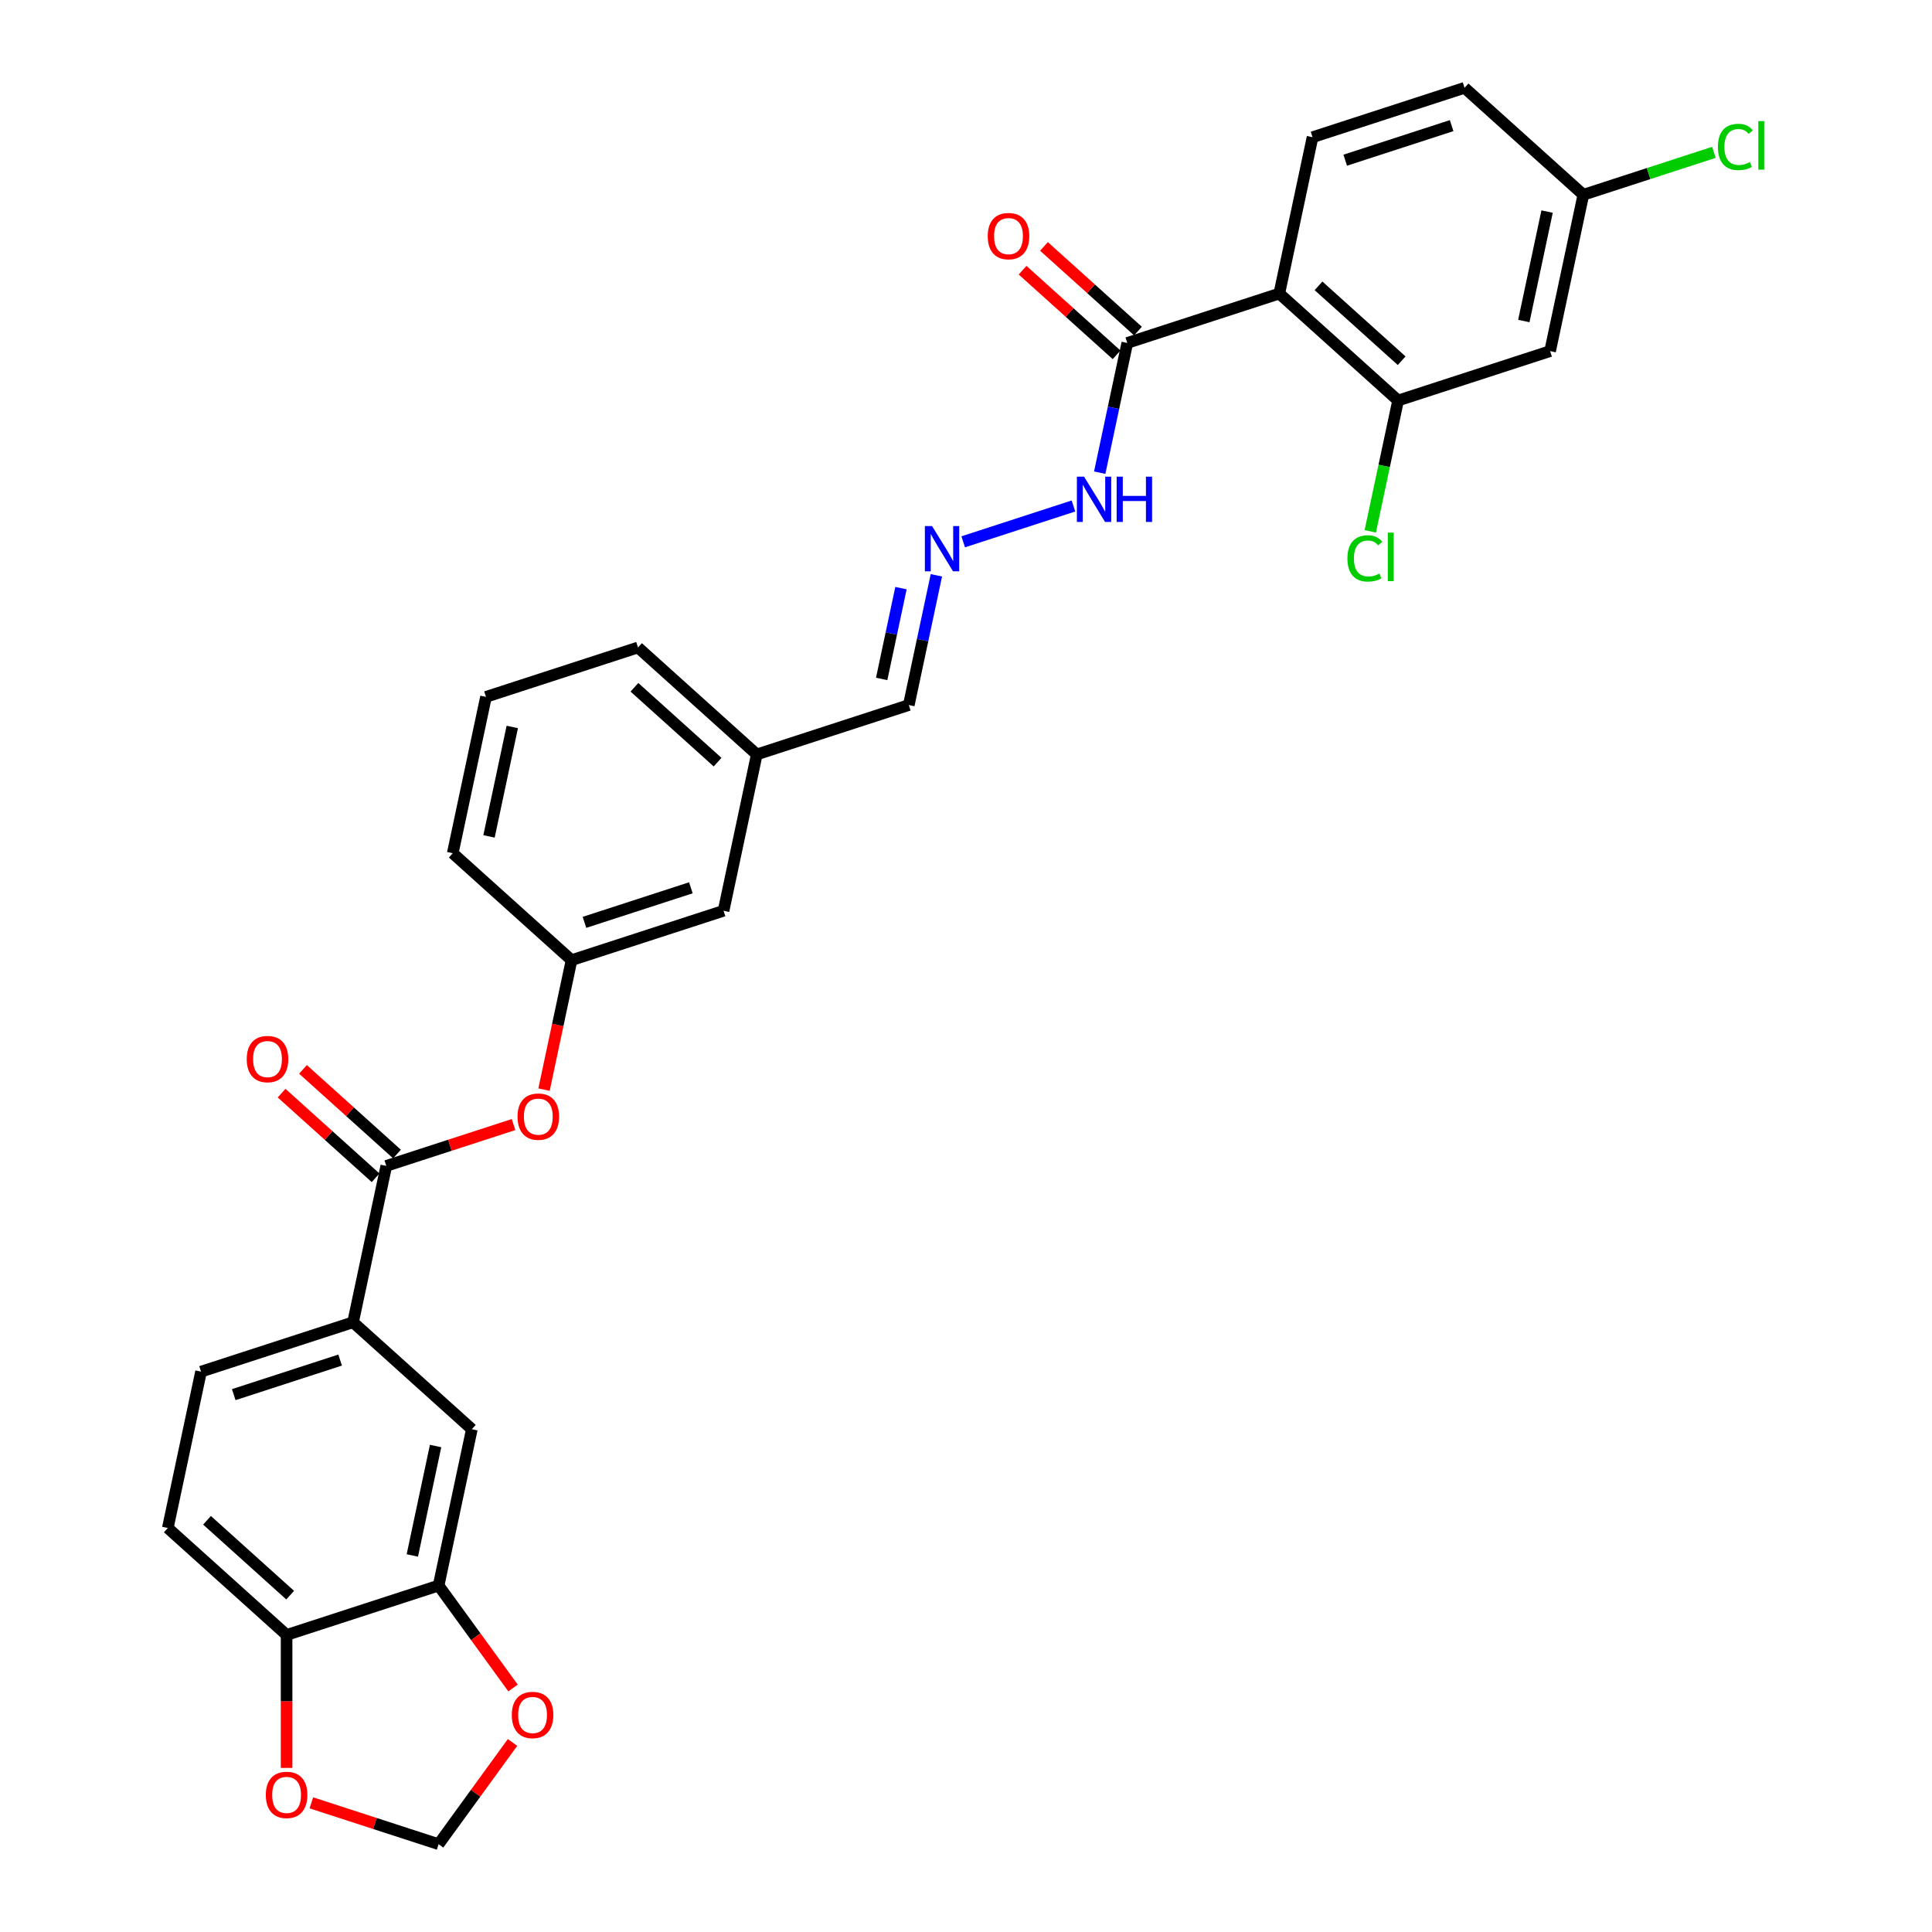 <?xml version='1.0' encoding='iso-8859-1'?>
<svg version='1.1' baseProfile='full'
              xmlns='http://www.w3.org/2000/svg'
                      xmlns:rdkit='http://www.rdkit.org/xml'
                      xmlns:xlink='http://www.w3.org/1999/xlink'
                  xml:space='preserve'
width='1000px' height='1000px' viewBox='0 0 1000 1000'>
<!-- END OF HEADER -->
<rect style='opacity:1.0;fill:#FFFFFF;stroke:none' width='1000' height='1000' x='0' y='0'> </rect>
<path class='bond-1' d='M 662.166,151.945 L 723.648,207.304' style='fill:none;fill-rule:evenodd;stroke:#000000;stroke-width:6px;stroke-linecap:butt;stroke-linejoin:miter;stroke-opacity:1' />
<path class='bond-1' d='M 682.46,147.952 L 725.498,186.704' style='fill:none;fill-rule:evenodd;stroke:#000000;stroke-width:6px;stroke-linecap:butt;stroke-linejoin:miter;stroke-opacity:1' />
<path class='bond-2' d='M 662.166,151.945 L 583.482,177.511' style='fill:none;fill-rule:evenodd;stroke:#000000;stroke-width:6px;stroke-linecap:butt;stroke-linejoin:miter;stroke-opacity:1' />
<path class='bond-6' d='M 662.166,151.945 L 679.367,71.02' style='fill:none;fill-rule:evenodd;stroke:#000000;stroke-width:6px;stroke-linecap:butt;stroke-linejoin:miter;stroke-opacity:1' />
<path class='bond-0' d='M 199.945,603.473 L 232.874,592.773' style='fill:none;fill-rule:evenodd;stroke:#000000;stroke-width:6px;stroke-linecap:butt;stroke-linejoin:miter;stroke-opacity:1' />
<path class='bond-0' d='M 232.874,592.773 L 265.804,582.074' style='fill:none;fill-rule:evenodd;stroke:#FF0000;stroke-width:6px;stroke-linecap:butt;stroke-linejoin:miter;stroke-opacity:1' />
<path class='bond-3' d='M 199.945,603.473 L 182.743,684.398' style='fill:none;fill-rule:evenodd;stroke:#000000;stroke-width:6px;stroke-linecap:butt;stroke-linejoin:miter;stroke-opacity:1' />
<path class='bond-15' d='M 205.48,597.325 L 181.151,575.418' style='fill:none;fill-rule:evenodd;stroke:#000000;stroke-width:6px;stroke-linecap:butt;stroke-linejoin:miter;stroke-opacity:1' />
<path class='bond-15' d='M 181.151,575.418 L 156.822,553.512' style='fill:none;fill-rule:evenodd;stroke:#FF0000;stroke-width:6px;stroke-linecap:butt;stroke-linejoin:miter;stroke-opacity:1' />
<path class='bond-15' d='M 194.409,609.621 L 170.079,587.715' style='fill:none;fill-rule:evenodd;stroke:#000000;stroke-width:6px;stroke-linecap:butt;stroke-linejoin:miter;stroke-opacity:1' />
<path class='bond-15' d='M 170.079,587.715 L 145.75,565.809' style='fill:none;fill-rule:evenodd;stroke:#FF0000;stroke-width:6px;stroke-linecap:butt;stroke-linejoin:miter;stroke-opacity:1' />
<path class='bond-8' d='M 723.648,207.304 L 802.332,181.738' style='fill:none;fill-rule:evenodd;stroke:#000000;stroke-width:6px;stroke-linecap:butt;stroke-linejoin:miter;stroke-opacity:1' />
<path class='bond-22' d='M 723.648,207.304 L 716.451,241.164' style='fill:none;fill-rule:evenodd;stroke:#000000;stroke-width:6px;stroke-linecap:butt;stroke-linejoin:miter;stroke-opacity:1' />
<path class='bond-22' d='M 716.451,241.164 L 709.254,275.025' style='fill:none;fill-rule:evenodd;stroke:#00CC00;stroke-width:6px;stroke-linecap:butt;stroke-linejoin:miter;stroke-opacity:1' />
<path class='bond-14' d='M 583.482,177.511 L 576.347,211.082' style='fill:none;fill-rule:evenodd;stroke:#000000;stroke-width:6px;stroke-linecap:butt;stroke-linejoin:miter;stroke-opacity:1' />
<path class='bond-14' d='M 576.347,211.082 L 569.211,244.652' style='fill:none;fill-rule:evenodd;stroke:#0000FF;stroke-width:6px;stroke-linecap:butt;stroke-linejoin:miter;stroke-opacity:1' />
<path class='bond-16' d='M 589.018,171.363 L 564.689,149.456' style='fill:none;fill-rule:evenodd;stroke:#000000;stroke-width:6px;stroke-linecap:butt;stroke-linejoin:miter;stroke-opacity:1' />
<path class='bond-16' d='M 564.689,149.456 L 540.36,127.55' style='fill:none;fill-rule:evenodd;stroke:#FF0000;stroke-width:6px;stroke-linecap:butt;stroke-linejoin:miter;stroke-opacity:1' />
<path class='bond-16' d='M 577.947,183.659 L 553.617,161.753' style='fill:none;fill-rule:evenodd;stroke:#000000;stroke-width:6px;stroke-linecap:butt;stroke-linejoin:miter;stroke-opacity:1' />
<path class='bond-16' d='M 553.617,161.753 L 529.288,139.847' style='fill:none;fill-rule:evenodd;stroke:#FF0000;stroke-width:6px;stroke-linecap:butt;stroke-linejoin:miter;stroke-opacity:1' />
<path class='bond-7' d='M 182.743,684.398 L 244.226,739.757' style='fill:none;fill-rule:evenodd;stroke:#000000;stroke-width:6px;stroke-linecap:butt;stroke-linejoin:miter;stroke-opacity:1' />
<path class='bond-18' d='M 182.743,684.398 L 104.06,709.963' style='fill:none;fill-rule:evenodd;stroke:#000000;stroke-width:6px;stroke-linecap:butt;stroke-linejoin:miter;stroke-opacity:1' />
<path class='bond-18' d='M 176.054,703.969 L 120.976,721.865' style='fill:none;fill-rule:evenodd;stroke:#000000;stroke-width:6px;stroke-linecap:butt;stroke-linejoin:miter;stroke-opacity:1' />
<path class='bond-4' d='M 227.025,820.681 L 244.226,739.757' style='fill:none;fill-rule:evenodd;stroke:#000000;stroke-width:6px;stroke-linecap:butt;stroke-linejoin:miter;stroke-opacity:1' />
<path class='bond-4' d='M 213.42,805.102 L 225.461,748.455' style='fill:none;fill-rule:evenodd;stroke:#000000;stroke-width:6px;stroke-linecap:butt;stroke-linejoin:miter;stroke-opacity:1' />
<path class='bond-11' d='M 227.025,820.681 L 246.284,847.189' style='fill:none;fill-rule:evenodd;stroke:#000000;stroke-width:6px;stroke-linecap:butt;stroke-linejoin:miter;stroke-opacity:1' />
<path class='bond-11' d='M 246.284,847.189 L 265.543,873.698' style='fill:none;fill-rule:evenodd;stroke:#FF0000;stroke-width:6px;stroke-linecap:butt;stroke-linejoin:miter;stroke-opacity:1' />
<path class='bond-32' d='M 227.025,820.681 L 148.341,846.247' style='fill:none;fill-rule:evenodd;stroke:#000000;stroke-width:6px;stroke-linecap:butt;stroke-linejoin:miter;stroke-opacity:1' />
<path class='bond-5' d='M 281.586,563.991 L 288.707,530.487' style='fill:none;fill-rule:evenodd;stroke:#FF0000;stroke-width:6px;stroke-linecap:butt;stroke-linejoin:miter;stroke-opacity:1' />
<path class='bond-5' d='M 288.707,530.487 L 295.829,496.982' style='fill:none;fill-rule:evenodd;stroke:#000000;stroke-width:6px;stroke-linecap:butt;stroke-linejoin:miter;stroke-opacity:1' />
<path class='bond-23' d='M 679.367,71.02 L 758.05,45.455' style='fill:none;fill-rule:evenodd;stroke:#000000;stroke-width:6px;stroke-linecap:butt;stroke-linejoin:miter;stroke-opacity:1' />
<path class='bond-23' d='M 696.283,82.922 L 751.361,65.026' style='fill:none;fill-rule:evenodd;stroke:#000000;stroke-width:6px;stroke-linecap:butt;stroke-linejoin:miter;stroke-opacity:1' />
<path class='bond-30' d='M 802.332,181.738 L 819.533,100.813' style='fill:none;fill-rule:evenodd;stroke:#000000;stroke-width:6px;stroke-linecap:butt;stroke-linejoin:miter;stroke-opacity:1' />
<path class='bond-30' d='M 788.727,166.159 L 800.768,109.512' style='fill:none;fill-rule:evenodd;stroke:#000000;stroke-width:6px;stroke-linecap:butt;stroke-linejoin:miter;stroke-opacity:1' />
<path class='bond-9' d='M 498.552,280.442 L 555.616,261.901' style='fill:none;fill-rule:evenodd;stroke:#0000FF;stroke-width:6px;stroke-linecap:butt;stroke-linejoin:miter;stroke-opacity:1' />
<path class='bond-21' d='M 484.668,297.785 L 477.533,331.355' style='fill:none;fill-rule:evenodd;stroke:#0000FF;stroke-width:6px;stroke-linecap:butt;stroke-linejoin:miter;stroke-opacity:1' />
<path class='bond-21' d='M 477.533,331.355 L 470.397,364.926' style='fill:none;fill-rule:evenodd;stroke:#000000;stroke-width:6px;stroke-linecap:butt;stroke-linejoin:miter;stroke-opacity:1' />
<path class='bond-21' d='M 466.343,304.416 L 461.348,327.915' style='fill:none;fill-rule:evenodd;stroke:#0000FF;stroke-width:6px;stroke-linecap:butt;stroke-linejoin:miter;stroke-opacity:1' />
<path class='bond-21' d='M 461.348,327.915 L 456.353,351.415' style='fill:none;fill-rule:evenodd;stroke:#000000;stroke-width:6px;stroke-linecap:butt;stroke-linejoin:miter;stroke-opacity:1' />
<path class='bond-10' d='M 148.341,846.247 L 86.859,790.888' style='fill:none;fill-rule:evenodd;stroke:#000000;stroke-width:6px;stroke-linecap:butt;stroke-linejoin:miter;stroke-opacity:1' />
<path class='bond-10' d='M 150.191,825.647 L 107.153,786.895' style='fill:none;fill-rule:evenodd;stroke:#000000;stroke-width:6px;stroke-linecap:butt;stroke-linejoin:miter;stroke-opacity:1' />
<path class='bond-12' d='M 148.341,846.247 L 148.341,880.656' style='fill:none;fill-rule:evenodd;stroke:#000000;stroke-width:6px;stroke-linecap:butt;stroke-linejoin:miter;stroke-opacity:1' />
<path class='bond-12' d='M 148.341,880.656 L 148.341,915.064' style='fill:none;fill-rule:evenodd;stroke:#FF0000;stroke-width:6px;stroke-linecap:butt;stroke-linejoin:miter;stroke-opacity:1' />
<path class='bond-13' d='M 265.279,901.893 L 246.152,928.219' style='fill:none;fill-rule:evenodd;stroke:#FF0000;stroke-width:6px;stroke-linecap:butt;stroke-linejoin:miter;stroke-opacity:1' />
<path class='bond-13' d='M 246.152,928.219 L 227.025,954.545' style='fill:none;fill-rule:evenodd;stroke:#000000;stroke-width:6px;stroke-linecap:butt;stroke-linejoin:miter;stroke-opacity:1' />
<path class='bond-33' d='M 161.165,933.146 L 194.095,943.846' style='fill:none;fill-rule:evenodd;stroke:#FF0000;stroke-width:6px;stroke-linecap:butt;stroke-linejoin:miter;stroke-opacity:1' />
<path class='bond-33' d='M 194.095,943.846 L 227.025,954.545' style='fill:none;fill-rule:evenodd;stroke:#000000;stroke-width:6px;stroke-linecap:butt;stroke-linejoin:miter;stroke-opacity:1' />
<path class='bond-17' d='M 295.829,496.982 L 374.512,471.417' style='fill:none;fill-rule:evenodd;stroke:#000000;stroke-width:6px;stroke-linecap:butt;stroke-linejoin:miter;stroke-opacity:1' />
<path class='bond-17' d='M 302.518,477.411 L 357.597,459.515' style='fill:none;fill-rule:evenodd;stroke:#000000;stroke-width:6px;stroke-linecap:butt;stroke-linejoin:miter;stroke-opacity:1' />
<path class='bond-31' d='M 295.829,496.982 L 234.347,441.623' style='fill:none;fill-rule:evenodd;stroke:#000000;stroke-width:6px;stroke-linecap:butt;stroke-linejoin:miter;stroke-opacity:1' />
<path class='bond-19' d='M 104.06,709.963 L 86.859,790.888' style='fill:none;fill-rule:evenodd;stroke:#000000;stroke-width:6px;stroke-linecap:butt;stroke-linejoin:miter;stroke-opacity:1' />
<path class='bond-20' d='M 819.533,100.813 L 758.05,45.455' style='fill:none;fill-rule:evenodd;stroke:#000000;stroke-width:6px;stroke-linecap:butt;stroke-linejoin:miter;stroke-opacity:1' />
<path class='bond-26' d='M 819.533,100.813 L 853.323,89.834' style='fill:none;fill-rule:evenodd;stroke:#000000;stroke-width:6px;stroke-linecap:butt;stroke-linejoin:miter;stroke-opacity:1' />
<path class='bond-26' d='M 853.323,89.834 L 887.113,78.855' style='fill:none;fill-rule:evenodd;stroke:#00CC00;stroke-width:6px;stroke-linecap:butt;stroke-linejoin:miter;stroke-opacity:1' />
<path class='bond-25' d='M 470.397,364.926 L 391.713,390.492' style='fill:none;fill-rule:evenodd;stroke:#000000;stroke-width:6px;stroke-linecap:butt;stroke-linejoin:miter;stroke-opacity:1' />
<path class='bond-24' d='M 374.512,471.417 L 391.713,390.492' style='fill:none;fill-rule:evenodd;stroke:#000000;stroke-width:6px;stroke-linecap:butt;stroke-linejoin:miter;stroke-opacity:1' />
<path class='bond-29' d='M 391.713,390.492 L 330.231,335.133' style='fill:none;fill-rule:evenodd;stroke:#000000;stroke-width:6px;stroke-linecap:butt;stroke-linejoin:miter;stroke-opacity:1' />
<path class='bond-29' d='M 371.419,394.484 L 328.382,355.733' style='fill:none;fill-rule:evenodd;stroke:#000000;stroke-width:6px;stroke-linecap:butt;stroke-linejoin:miter;stroke-opacity:1' />
<path class='bond-27' d='M 251.548,360.699 L 330.231,335.133' style='fill:none;fill-rule:evenodd;stroke:#000000;stroke-width:6px;stroke-linecap:butt;stroke-linejoin:miter;stroke-opacity:1' />
<path class='bond-28' d='M 251.548,360.699 L 234.347,441.623' style='fill:none;fill-rule:evenodd;stroke:#000000;stroke-width:6px;stroke-linecap:butt;stroke-linejoin:miter;stroke-opacity:1' />
<path class='bond-28' d='M 265.153,376.278 L 253.112,432.925' style='fill:none;fill-rule:evenodd;stroke:#000000;stroke-width:6px;stroke-linecap:butt;stroke-linejoin:miter;stroke-opacity:1' />
<path  class='atom-6' d='M 267.873 577.973
Q 267.873 572.347, 270.653 569.204
Q 273.432 566.06, 278.628 566.06
Q 283.824 566.06, 286.603 569.204
Q 289.383 572.347, 289.383 577.973
Q 289.383 583.665, 286.57 586.908
Q 283.757 590.118, 278.628 590.118
Q 273.465 590.118, 270.653 586.908
Q 267.873 583.698, 267.873 577.973
M 278.628 587.471
Q 282.202 587.471, 284.121 585.088
Q 286.074 582.672, 286.074 577.973
Q 286.074 573.373, 284.121 571.057
Q 282.202 568.707, 278.628 568.707
Q 275.054 568.707, 273.101 571.024
Q 271.182 573.34, 271.182 577.973
Q 271.182 582.706, 273.101 585.088
Q 275.054 587.471, 278.628 587.471
' fill='#FF0000'/>
<path  class='atom-10' d='M 482.419 272.286
L 490.097 284.696
Q 490.858 285.921, 492.082 288.138
Q 493.307 290.355, 493.373 290.488
L 493.373 272.286
L 496.483 272.286
L 496.483 295.716
L 493.273 295.716
L 485.033 282.148
Q 484.074 280.56, 483.048 278.74
Q 482.055 276.919, 481.757 276.357
L 481.757 295.716
L 478.712 295.716
L 478.712 272.286
L 482.419 272.286
' fill='#0000FF'/>
<path  class='atom-12' d='M 264.898 887.68
Q 264.898 882.054, 267.678 878.91
Q 270.458 875.766, 275.654 875.766
Q 280.849 875.766, 283.629 878.91
Q 286.409 882.054, 286.409 887.68
Q 286.409 893.372, 283.596 896.615
Q 280.783 899.825, 275.654 899.825
Q 270.491 899.825, 267.678 896.615
Q 264.898 893.405, 264.898 887.68
M 275.654 897.177
Q 279.228 897.177, 281.147 894.795
Q 283.1 892.379, 283.1 887.68
Q 283.1 883.08, 281.147 880.763
Q 279.228 878.413, 275.654 878.413
Q 272.08 878.413, 270.127 880.73
Q 268.208 883.047, 268.208 887.68
Q 268.208 892.412, 270.127 894.795
Q 272.08 897.177, 275.654 897.177
' fill='#FF0000'/>
<path  class='atom-13' d='M 137.586 929.046
Q 137.586 923.42, 140.366 920.276
Q 143.146 917.132, 148.341 917.132
Q 153.537 917.132, 156.317 920.276
Q 159.097 923.42, 159.097 929.046
Q 159.097 934.738, 156.284 937.981
Q 153.471 941.191, 148.341 941.191
Q 143.179 941.191, 140.366 937.981
Q 137.586 934.771, 137.586 929.046
M 148.341 938.544
Q 151.915 938.544, 153.835 936.161
Q 155.787 933.745, 155.787 929.046
Q 155.787 924.446, 153.835 922.129
Q 151.915 919.78, 148.341 919.78
Q 144.767 919.78, 142.815 922.096
Q 140.895 924.413, 140.895 929.046
Q 140.895 933.778, 142.815 936.161
Q 144.767 938.544, 148.341 938.544
' fill='#FF0000'/>
<path  class='atom-15' d='M 561.102 246.721
L 568.78 259.131
Q 569.541 260.355, 570.765 262.572
Q 571.99 264.789, 572.056 264.922
L 572.056 246.721
L 575.167 246.721
L 575.167 270.151
L 571.957 270.151
L 563.717 256.582
Q 562.757 254.994, 561.731 253.174
Q 560.738 251.354, 560.44 250.791
L 560.44 270.151
L 557.396 270.151
L 557.396 246.721
L 561.102 246.721
' fill='#0000FF'/>
<path  class='atom-15' d='M 577.98 246.721
L 581.157 246.721
L 581.157 256.682
L 593.136 256.682
L 593.136 246.721
L 596.313 246.721
L 596.313 270.151
L 593.136 270.151
L 593.136 259.329
L 581.157 259.329
L 581.157 270.151
L 577.98 270.151
L 577.98 246.721
' fill='#0000FF'/>
<path  class='atom-16' d='M 127.707 548.18
Q 127.707 542.554, 130.487 539.41
Q 133.267 536.267, 138.462 536.267
Q 143.658 536.267, 146.438 539.41
Q 149.217 542.554, 149.217 548.18
Q 149.217 553.872, 146.405 557.115
Q 143.592 560.325, 138.462 560.325
Q 133.3 560.325, 130.487 557.115
Q 127.707 553.905, 127.707 548.18
M 138.462 557.678
Q 142.036 557.678, 143.956 555.295
Q 145.908 552.879, 145.908 548.18
Q 145.908 543.58, 143.956 541.264
Q 142.036 538.914, 138.462 538.914
Q 134.888 538.914, 132.936 541.231
Q 131.016 543.547, 131.016 548.18
Q 131.016 552.912, 132.936 555.295
Q 134.888 557.678, 138.462 557.678
' fill='#FF0000'/>
<path  class='atom-17' d='M 511.245 122.218
Q 511.245 116.592, 514.025 113.448
Q 516.805 110.305, 522 110.305
Q 527.196 110.305, 529.976 113.448
Q 532.755 116.592, 532.755 122.218
Q 532.755 127.91, 529.942 131.153
Q 527.13 134.363, 522 134.363
Q 516.838 134.363, 514.025 131.153
Q 511.245 127.943, 511.245 122.218
M 522 131.716
Q 525.574 131.716, 527.494 129.333
Q 529.446 126.917, 529.446 122.218
Q 529.446 117.618, 527.494 115.302
Q 525.574 112.952, 522 112.952
Q 518.426 112.952, 516.474 115.269
Q 514.554 117.585, 514.554 122.218
Q 514.554 126.95, 516.474 129.333
Q 518.426 131.716, 522 131.716
' fill='#FF0000'/>
<path  class='atom-23' d='M 697.413 289.039
Q 697.413 283.215, 700.126 280.171
Q 702.873 277.093, 708.069 277.093
Q 712.9 277.093, 715.482 280.501
L 713.297 282.289
Q 711.411 279.807, 708.069 279.807
Q 704.528 279.807, 702.641 282.189
Q 700.788 284.539, 700.788 289.039
Q 700.788 293.673, 702.708 296.055
Q 704.66 298.438, 708.433 298.438
Q 711.014 298.438, 714.025 296.883
L 714.952 299.365
Q 713.728 300.159, 711.874 300.622
Q 710.021 301.085, 707.969 301.085
Q 702.873 301.085, 700.126 297.975
Q 697.413 294.864, 697.413 289.039
' fill='#00CC00'/>
<path  class='atom-23' d='M 718.328 275.67
L 721.372 275.67
L 721.372 300.788
L 718.328 300.788
L 718.328 275.67
' fill='#00CC00'/>
<path  class='atom-27' d='M 889.182 76.058
Q 889.182 70.234, 891.895 67.189
Q 894.642 64.112, 899.838 64.112
Q 904.669 64.112, 907.25 67.52
L 905.066 69.308
Q 903.18 66.826, 899.838 66.826
Q 896.297 66.826, 894.41 69.208
Q 892.557 71.558, 892.557 76.058
Q 892.557 80.692, 894.477 83.074
Q 896.429 85.457, 900.202 85.457
Q 902.783 85.457, 905.794 83.901
L 906.721 86.383
Q 905.497 87.178, 903.643 87.641
Q 901.79 88.104, 899.738 88.104
Q 894.642 88.104, 891.895 84.994
Q 889.182 81.883, 889.182 76.058
' fill='#00CC00'/>
<path  class='atom-27' d='M 910.096 62.689
L 913.141 62.689
L 913.141 87.806
L 910.096 87.806
L 910.096 62.689
' fill='#00CC00'/>
</svg>
